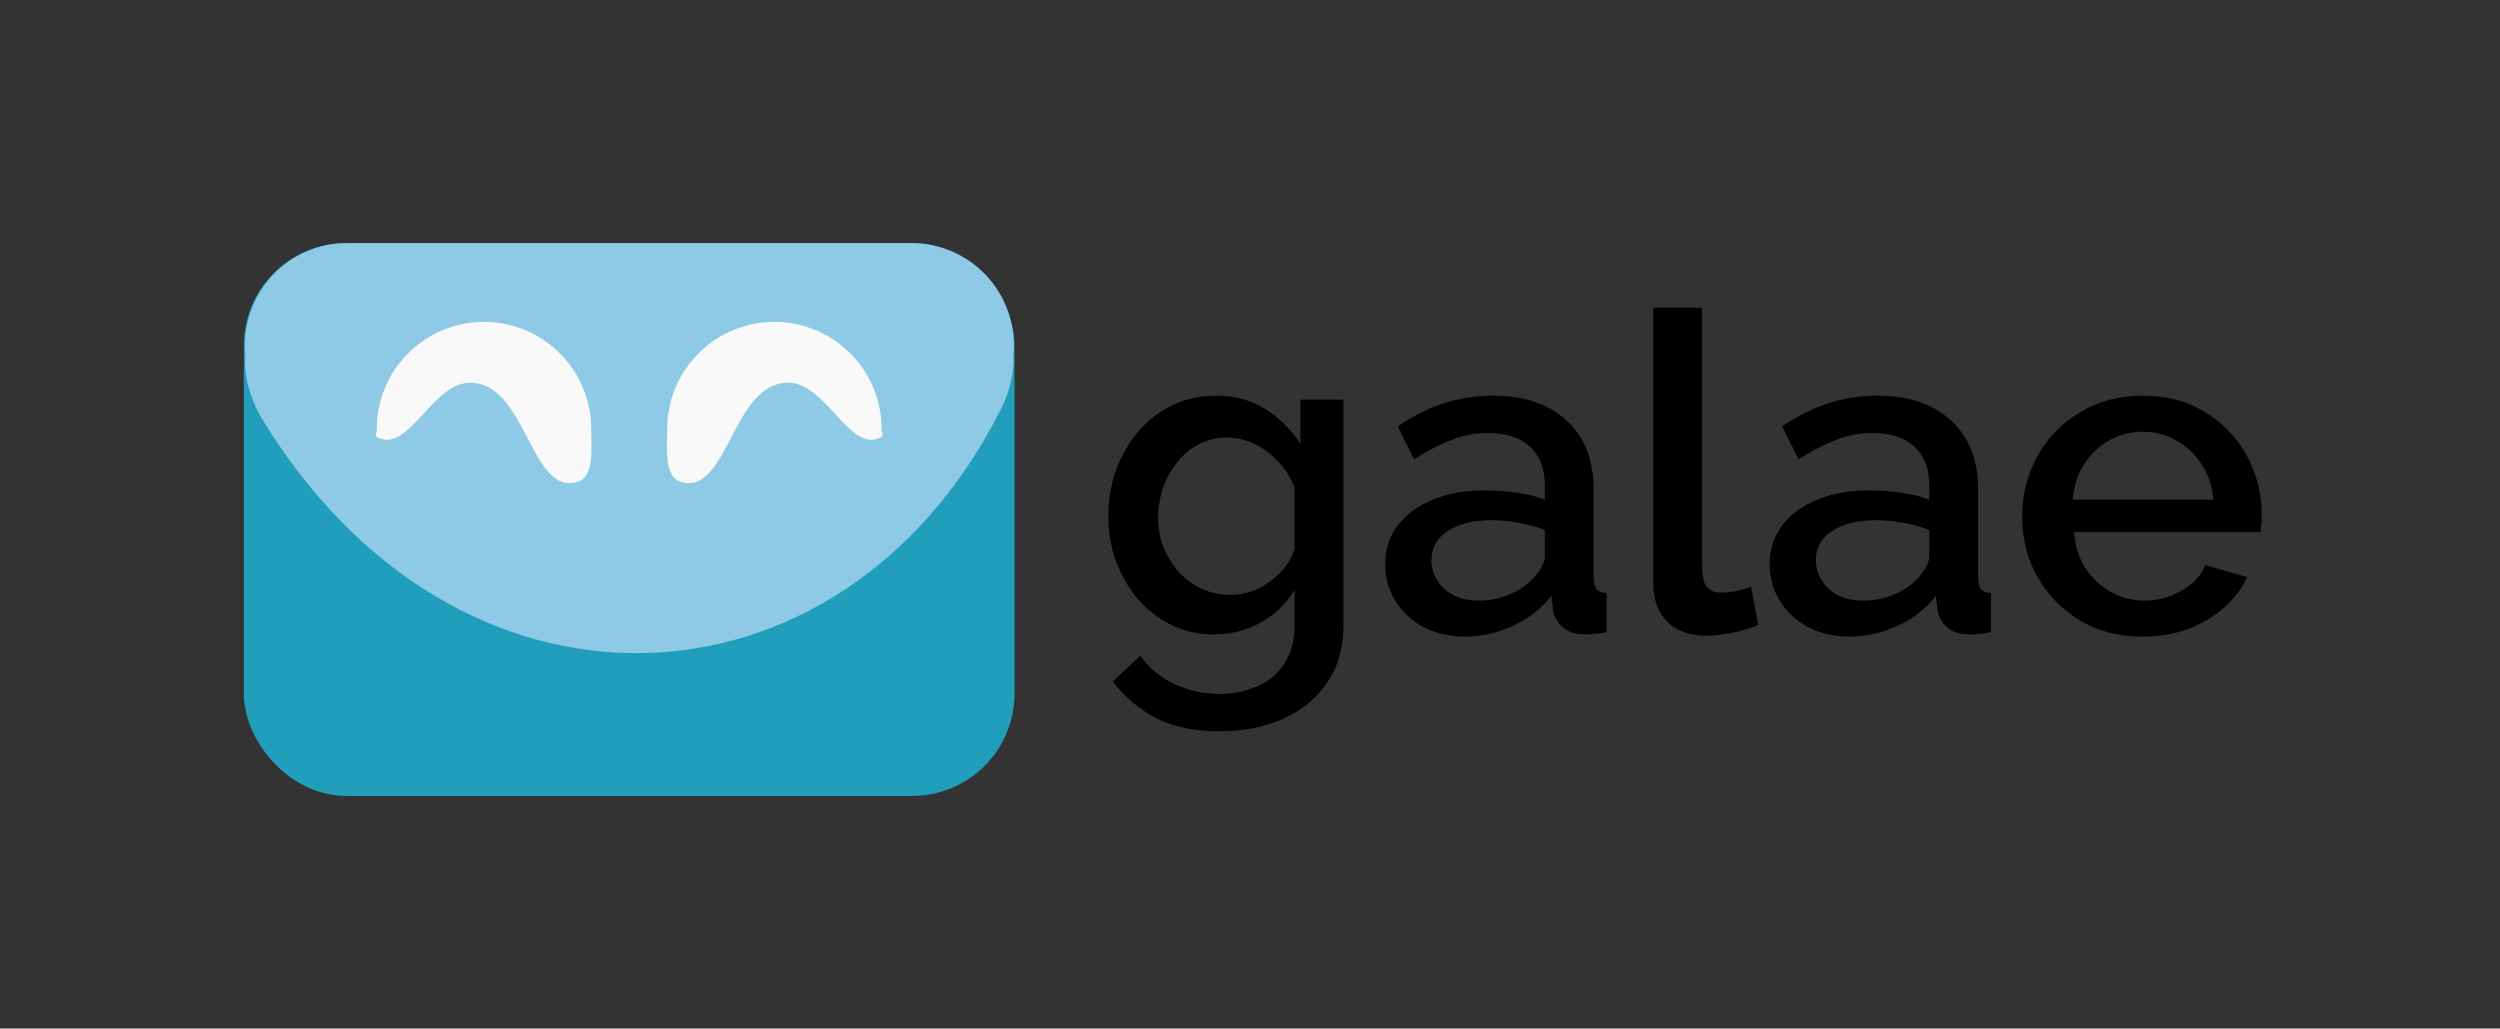 <?xml version="1.0" encoding="UTF-8" standalone="no"?>
<svg
   xmlns:dc="http://purl.org/dc/elements/1.1/"
   xmlns:cc="http://creativecommons.org/ns#"
   xmlns:rdf="http://www.w3.org/1999/02/22-rdf-syntax-ns#"
   xmlns:svg="http://www.w3.org/2000/svg"
   xmlns="http://www.w3.org/2000/svg"
   id="svg136"
   version="1.1"
   viewBox="0 0 270.933 111.463"
   height="421.279"
   width="1024">
  <rect x="0" y="0" width="270.933" height="111.463" fill="#333333" stroke="none"/>
  <defs
     id="defs120">
    <style
       id="style118">@font-face{font-family:&quot;Raleway&quot;;font-weight:normal;font-style:normal;}</style>
  </defs>
  <rect
     id="rect122"
     paint-order="normal"
     stroke-width="4.916"
     stroke="#219ebc"
     fill="#219ebc"
     width="78.599"
     height="54.999"
     x="28.888"
     y="28.801"
     ry="8.634" />
  <g
     id="g128"
     stroke="#8ecae6"
     fill="#8ecae6">
    <path
       id="path124"
       paint-order="normal"
       stroke-width="4.908"
       d="M29.005 38.273v-.842a8.6 8.6 0 0 1 8.612-8.626h0 61.182a8.6 8.6 0 0 1 8.612 8.626v.842" />
    <path
       id="path126"
       stroke-width="6.049"
       d="M29.59 38.612c-.109 1.49.262 3.184 1.284 5.039 20.085 33.166 58.522 31.156 74.636-.169.985-1.784 1.361-3.422 1.301-4.87z" />
  </g>
  <path
     id="path130"
     fill="#f9f9f9"
     paint-order="normal"
     d="M52.452 34.886a11.62 11.62 0 0 0-11.619 11.619c.001.287-.217.722.034.86 3.415 1.874 5.917-5.882 10.096-5.885 6.082.002 6.521 12.223 11.584 10.759 1.9-.549 1.52-3.723 1.523-5.734a11.62 11.62 0 0 0-11.62-11.619zm31.472 0a11.62 11.62 0 0 1 11.619 11.619c-.001.287.217.722-.034.86-3.415 1.874-5.917-5.882-10.096-5.885-6.082.002-6.521 12.223-11.584 10.759-1.9-.549-1.52-3.723-1.523-5.734a11.62 11.62 0 0 1 11.619-11.619z" />
  <g
     id="text134"
     style="font-size:48.169px;font-family:Tangerine;letter-spacing:0;word-spacing:0;fill:#000000"
     aria-label="galae">
    <path
       id="path142"
       style="font-style:normal;font-variant:normal;font-weight:600;font-stretch:normal;font-family:Raleway;-inkscape-font-specification:'Raleway Semi-Bold'"
       d="m 131.624,68.752 q -2.553,0 -4.672,-1.012 -2.119,-1.06 -3.661,-2.842 -1.493,-1.782 -2.36,-4.094 -0.819,-2.312 -0.819,-4.865 0,-2.697 0.867,-5.058 0.867,-2.36 2.408,-4.143 1.59,-1.83 3.709,-2.842 2.119,-1.012 4.721,-1.012 3.035,0 5.299,1.445 2.312,1.445 3.805,3.757 v -4.769 h 4.672 v 24.47 q 0,3.661 -1.782,6.214 -1.734,2.553 -4.769,3.902 -3.035,1.349 -6.84,1.349 -4.191,0 -6.936,-1.445 -2.746,-1.445 -4.672,-3.95 l 2.986,-2.794 q 1.445,2.023 3.709,3.083 2.312,1.06 4.913,1.06 2.168,0 3.998,-0.819 1.879,-0.771 2.986,-2.457 1.108,-1.638 1.108,-4.143 v -3.854 q -1.349,2.264 -3.709,3.565 -2.36,1.252 -4.961,1.252 z m 1.734,-4.287 q 1.204,0 2.312,-0.385 1.108,-0.434 2.023,-1.108 0.963,-0.723 1.638,-1.59 0.674,-0.915 0.963,-1.927 v -6.599 q -0.626,-1.638 -1.782,-2.842 -1.156,-1.252 -2.601,-1.927 -1.445,-0.674 -2.938,-0.674 -1.734,0 -3.131,0.771 -1.349,0.723 -2.312,1.975 -0.963,1.204 -1.493,2.746 -0.53,1.541 -0.53,3.179 0,1.734 0.578,3.227 0.626,1.493 1.686,2.697 1.06,1.156 2.505,1.83 1.445,0.626 3.083,0.626 z" />
    <path
       id="path144"
       style="font-style:normal;font-variant:normal;font-weight:600;font-stretch:normal;font-family:Raleway;-inkscape-font-specification:'Raleway Semi-Bold'"
       d="m 150.121,61.141 q 0,-2.408 1.349,-4.191 1.397,-1.83 3.805,-2.794 2.408,-1.012 5.588,-1.012 1.686,0 3.42,0.241 1.782,0.241 3.131,0.771 v -1.59 q 0,-2.649 -1.59,-4.143 -1.59,-1.493 -4.576,-1.493 -2.119,0 -3.998,0.771 -1.879,0.723 -3.998,2.071 l -1.782,-3.565 q 2.505,-1.686 5.01,-2.505 2.553,-0.819 5.347,-0.819 5.058,0 7.948,2.697 2.938,2.649 2.938,7.563 v 9.393 q 0,0.915 0.289,1.301 0.337,0.385 1.108,0.434 v 4.239 q -0.723,0.145 -1.301,0.193 -0.578,0.048 -0.963,0.048 -1.686,0 -2.553,-0.819 -0.867,-0.819 -1.012,-1.927 l -0.145,-1.445 q -1.638,2.119 -4.191,3.275 -2.553,1.156 -5.154,1.156 -2.505,0 -4.48,-1.012 -1.975,-1.06 -3.083,-2.842 -1.108,-1.782 -1.108,-3.998 z m 16.04,1.541 q 0.578,-0.626 0.915,-1.252 0.337,-0.626 0.337,-1.108 v -2.89 q -1.349,-0.53 -2.842,-0.771 -1.493,-0.289 -2.938,-0.289 -2.89,0 -4.721,1.156 -1.782,1.156 -1.782,3.179 0,1.108 0.578,2.119 0.626,1.012 1.734,1.638 1.156,0.626 2.842,0.626 1.734,0 3.324,-0.674 1.59,-0.674 2.553,-1.734 z" />
    <path
       id="path146"
       style="font-style:normal;font-variant:normal;font-weight:600;font-stretch:normal;font-family:Raleway;-inkscape-font-specification:'Raleway Semi-Bold'"
       d="m 179.167,33.348 h 5.299 v 27.89 q 0,1.927 0.578,2.457 0.578,0.53 1.445,0.53 0.963,0 1.782,-0.193 0.867,-0.193 1.493,-0.482 l 0.771,4.191 q -1.156,0.482 -2.746,0.819 -1.59,0.337 -2.842,0.337 -2.697,0 -4.239,-1.493 -1.541,-1.541 -1.541,-4.239 z" />
    <path
       id="path148"
       style="font-style:normal;font-variant:normal;font-weight:600;font-stretch:normal;font-family:Raleway;-inkscape-font-specification:'Raleway Semi-Bold'"
       d="m 191.787,61.141 q 0,-2.408 1.349,-4.191 1.397,-1.83 3.805,-2.794 2.408,-1.012 5.588,-1.012 1.686,0 3.42,0.241 1.782,0.241 3.131,0.771 v -1.59 q 0,-2.649 -1.59,-4.143 -1.59,-1.493 -4.576,-1.493 -2.119,0 -3.998,0.771 -1.879,0.723 -3.998,2.071 l -1.782,-3.565 q 2.505,-1.686 5.01,-2.505 2.553,-0.819 5.347,-0.819 5.058,0 7.948,2.697 2.938,2.649 2.938,7.563 v 9.393 q 0,0.915 0.289,1.301 0.337,0.385 1.108,0.434 v 4.239 q -0.723,0.145 -1.301,0.193 -0.578,0.048 -0.963,0.048 -1.686,0 -2.553,-0.819 -0.867,-0.819 -1.012,-1.927 l -0.144,-1.445 q -1.638,2.119 -4.191,3.275 -2.553,1.156 -5.154,1.156 -2.505,0 -4.48,-1.012 -1.975,-1.06 -3.083,-2.842 -1.108,-1.782 -1.108,-3.998 z m 16.04,1.541 q 0.578,-0.626 0.915,-1.252 0.337,-0.626 0.337,-1.108 v -2.89 q -1.349,-0.53 -2.842,-0.771 -1.493,-0.289 -2.938,-0.289 -2.89,0 -4.721,1.156 -1.782,1.156 -1.782,3.179 0,1.108 0.578,2.119 0.626,1.012 1.734,1.638 1.156,0.626 2.842,0.626 1.734,0 3.324,-0.674 1.59,-0.674 2.553,-1.734 z" />
    <path
       id="path150"
       style="font-style:normal;font-variant:normal;font-weight:600;font-stretch:normal;font-family:Raleway;-inkscape-font-specification:'Raleway Semi-Bold'"
       d="m 232.201,68.993 q -2.938,0 -5.347,-1.012 -2.36,-1.06 -4.094,-2.842 -1.734,-1.83 -2.697,-4.143 -0.915,-2.36 -0.915,-5.01 0,-3.565 1.638,-6.503 1.638,-2.986 4.576,-4.769 2.938,-1.83 6.888,-1.83 3.95,0 6.792,1.83 2.89,1.782 4.48,4.721 1.59,2.938 1.59,6.31 0,0.578 -0.048,1.108 -0.048,0.482 -0.096,0.819 h -20.183 q 0.144,2.216 1.204,3.902 1.108,1.638 2.794,2.601 1.686,0.915 3.613,0.915 2.119,0 3.998,-1.06 1.927,-1.06 2.601,-2.794 l 4.528,1.301 q -0.819,1.83 -2.505,3.324 -1.638,1.445 -3.902,2.312 -2.264,0.819 -4.913,0.819 z M 224.638,54.157 h 15.221 q -0.145,-2.168 -1.252,-3.805 -1.06,-1.686 -2.746,-2.601 -1.638,-0.963 -3.661,-0.963 -1.975,0 -3.661,0.963 -1.638,0.915 -2.697,2.601 -1.06,1.638 -1.204,3.805 z" />
  </g>
</svg>
